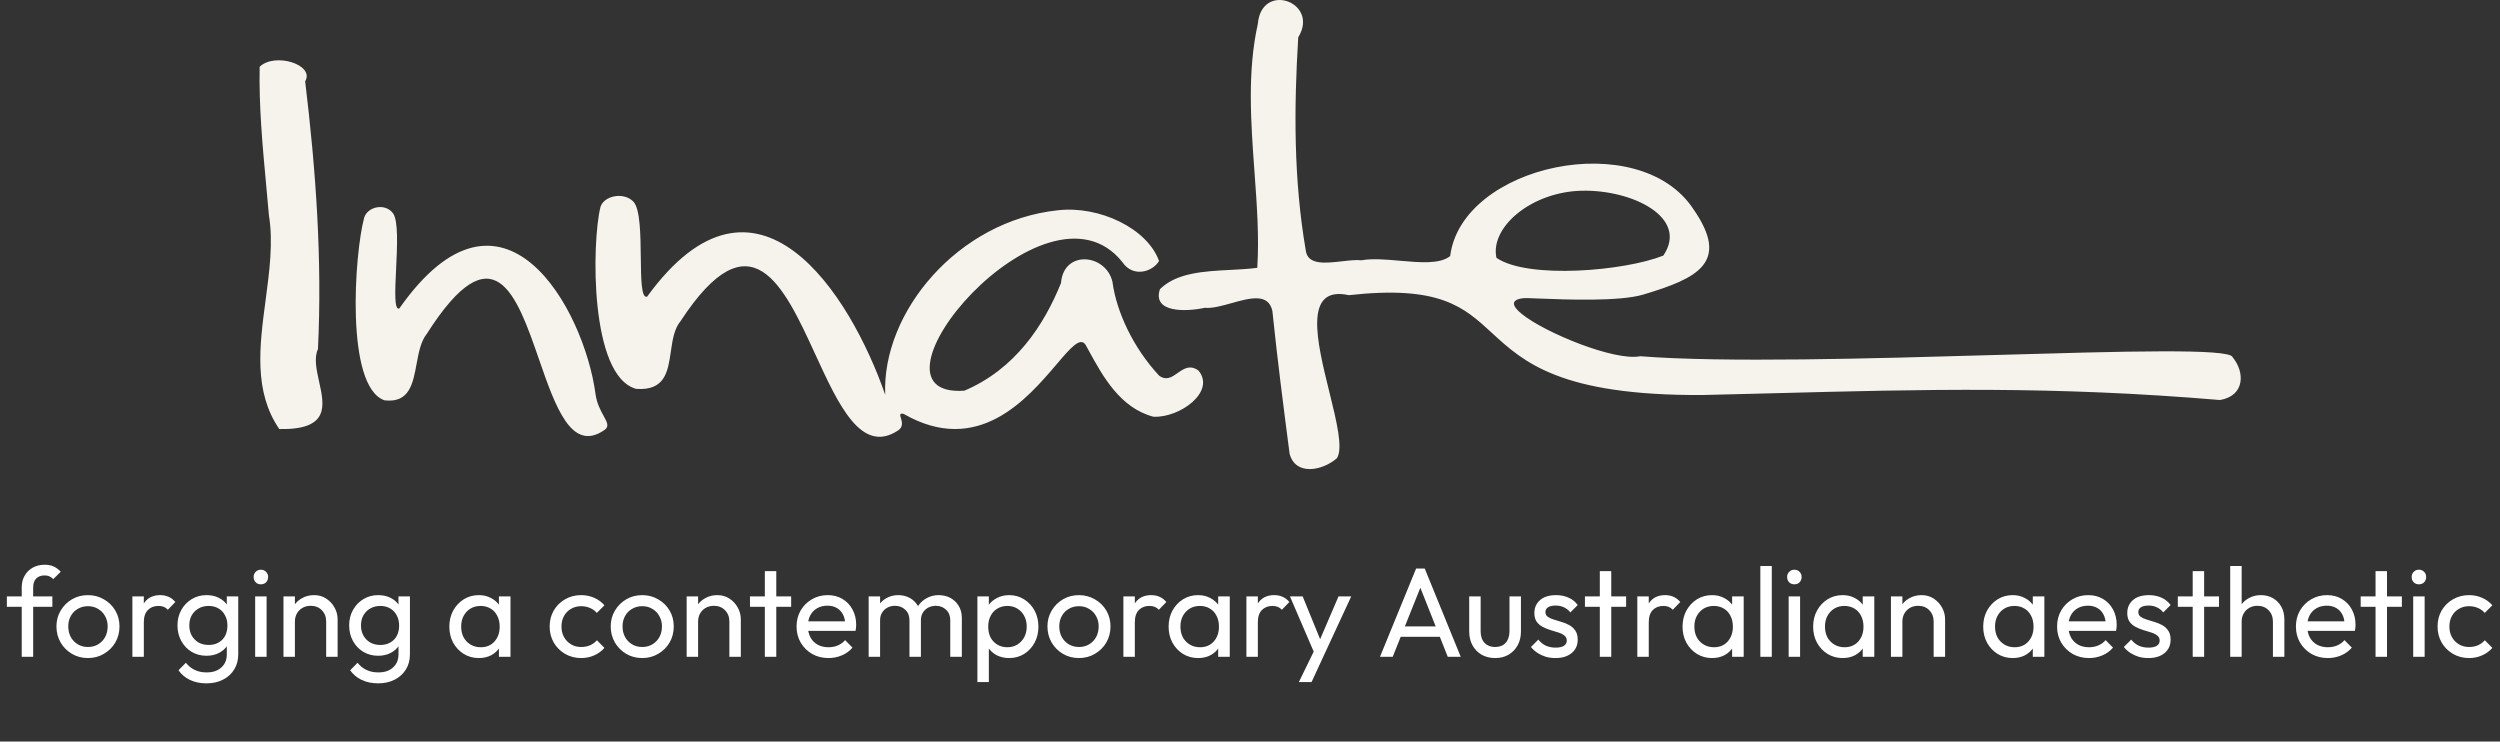 <svg xmlns="http://www.w3.org/2000/svg" fill="none" viewBox="0 0 236 70" height="70" width="236">
<rect x="0" y="0" width="236" height="70" fill="#333333" stroke="none"/>
<path fill="#F5F3EC" d="M188.523 33.507C200.463 33.163 210.497 32.875 210.754 33.712L210.752 33.713C211.941 35.142 211.917 37.363 209.57 37.761C193.832 36.437 181.886 36.746 167.112 37.13C165.044 37.183 162.921 37.238 160.724 37.29C147.287 37.361 143.81 34.162 140.836 31.426C138.18 28.982 135.925 26.908 127.331 27.864C122.996 26.91 124.319 32.262 125.487 36.987C126.173 39.762 126.805 42.321 126.205 43.256C124.797 44.472 122.288 44.914 121.739 42.835C121.158 38.397 120.579 33.857 120.11 29.338C119.728 27.643 117.973 28.135 116.246 28.619C115.333 28.874 114.428 29.128 113.737 29.055C111.901 29.457 108.752 29.511 109.5 27.296C111.076 25.741 113.661 25.608 116.136 25.48C117.017 25.434 117.884 25.39 118.687 25.281C118.873 22.375 118.649 19.313 118.422 16.201C118.082 11.54 117.734 6.767 118.742 2.238C119.098 -1.784 124.598 0.217 122.553 3.52C122.147 10.192 122.11 16.919 123.266 23.65C123.448 25.036 125.117 24.845 126.68 24.667C127.357 24.59 128.014 24.515 128.522 24.571C129.55 24.384 130.856 24.5 132.155 24.615C134.048 24.783 135.924 24.949 136.895 24.174C137.988 15.544 154.75 11.957 159.858 19.745C163.344 24.759 160.3 26.265 155.116 27.81C152.863 28.482 147.799 28.281 145.282 28.182C144.522 28.152 143.995 28.131 143.846 28.146C142.558 28.275 142.716 28.878 143.661 29.642C145.882 31.434 152.447 34.112 154.843 33.629C162.722 34.248 176.577 33.85 188.523 33.507ZM149.341 18.003C144.55 18.102 140.633 21.465 141.266 24.342H141.268C144.257 26.384 153.405 25.577 157.02 24.126C159.444 20.548 154.131 17.904 149.341 18.003ZM30.016 32.947C30.424 24.505 29.821 16.085 28.808 7.68C29.739 6.102 25.944 4.92 24.511 6.303C24.434 10.017 24.786 13.809 25.136 17.571C25.22 18.482 25.305 19.391 25.383 20.297C25.802 22.848 25.437 25.596 25.072 28.344C24.499 32.647 23.927 36.952 26.366 40.504C31.134 40.592 30.628 38.305 30.124 36.029C29.875 34.903 29.626 33.779 30.018 32.947H30.016ZM111.174 35.211C111.742 34.812 112.327 34.4 113.132 34.976L113.135 34.979C114.789 36.96 111.394 39.457 108.887 39.34C105.744 38.519 104.095 35.504 102.789 33.114C102.682 32.917 102.577 32.725 102.473 32.539C101.96 31.787 101.065 32.837 99.737 34.396C96.969 37.645 92.319 43.104 85.308 39.073C84.9 38.975 84.956 39.167 85.044 39.463C85.147 39.812 85.293 40.305 84.772 40.64C81.314 42.917 79.167 38.244 76.963 33.447C73.97 26.933 70.873 20.192 64.248 30.31C63.638 31.036 63.482 32.116 63.328 33.183C63.055 35.065 62.788 36.909 60.054 36.709C55.65 35.512 55.863 22.871 56.68 19.553C56.986 18.475 58.899 18.074 59.808 19.052C60.439 19.754 60.466 22.165 60.491 24.311C60.515 26.374 60.536 28.191 61.088 28.004C71.457 13.73 80.293 27.845 83.565 37.268C83.222 29.537 90.379 20.841 99.874 19.849C103.781 19.407 108.299 21.551 109.414 24.636C108.809 25.669 106.959 26.236 105.953 24.746C98.711 15.618 80.321 37.649 91.04 36.879C95.826 34.846 98.54 30.723 100.16 26.716C100.404 23.561 104.397 23.951 105.016 26.603C105.388 29.427 106.982 32.844 109.423 35.462C110.109 35.961 110.634 35.592 111.174 35.211ZM56.977 39.25C57.316 39.868 57.536 40.268 57.061 40.592V40.59C53.946 42.762 52.427 38.38 50.879 33.912C48.771 27.83 46.609 21.589 40.287 31.518C39.718 32.226 39.52 33.301 39.324 34.363C38.979 36.235 38.641 38.069 36.291 37.79C32.556 36.467 33.477 23.844 34.377 20.553C34.704 19.485 36.38 19.141 37.108 20.144C37.611 20.863 37.495 23.272 37.391 25.416C37.292 27.479 37.204 29.296 37.691 29.125C47.484 15.165 55.147 29.199 56.216 37.189C56.335 38.079 56.697 38.739 56.977 39.25Z" clip-rule="evenodd" fill-rule="evenodd"></path>
<path fill="white" d="M2.051 62V55.448C2.051 55.024 2.143 54.656 2.327 54.344C2.511 54.024 2.763 53.772 3.083 53.588C3.411 53.404 3.791 53.312 4.223 53.312C4.551 53.312 4.835 53.368 5.075 53.48C5.315 53.592 5.535 53.756 5.735 53.972L5.027 54.668C4.923 54.556 4.807 54.472 4.679 54.416C4.551 54.352 4.395 54.32 4.211 54.32C3.867 54.32 3.599 54.42 3.407 54.62C3.223 54.82 3.131 55.096 3.131 55.448V62H2.051ZM0.647 57.284V56.3H4.943V57.284H0.647ZM8.304 62.12C7.744 62.12 7.24 61.988 6.792 61.724C6.344 61.46 5.988 61.104 5.724 60.656C5.46 60.2 5.328 59.692 5.328 59.132C5.328 58.58 5.46 58.084 5.724 57.644C5.988 57.196 6.344 56.84 6.792 56.576C7.24 56.312 7.744 56.18 8.304 56.18C8.856 56.18 9.356 56.312 9.804 56.576C10.26 56.832 10.62 57.184 10.884 57.632C11.148 58.08 11.28 58.58 11.28 59.132C11.28 59.692 11.148 60.2 10.884 60.656C10.62 61.104 10.26 61.46 9.804 61.724C9.356 61.988 8.856 62.12 8.304 62.12ZM8.304 61.076C8.664 61.076 8.984 60.992 9.264 60.824C9.544 60.656 9.764 60.428 9.924 60.14C10.084 59.844 10.164 59.508 10.164 59.132C10.164 58.764 10.08 58.436 9.912 58.148C9.752 57.86 9.532 57.636 9.252 57.476C8.98 57.308 8.664 57.224 8.304 57.224C7.944 57.224 7.624 57.308 7.344 57.476C7.064 57.636 6.844 57.86 6.684 58.148C6.524 58.436 6.444 58.764 6.444 59.132C6.444 59.508 6.524 59.844 6.684 60.14C6.844 60.428 7.064 60.656 7.344 60.824C7.624 60.992 7.944 61.076 8.304 61.076ZM12.497 62V56.3H13.577V62H12.497ZM13.577 58.748L13.169 58.568C13.169 57.84 13.337 57.26 13.673 56.828C14.009 56.396 14.493 56.18 15.125 56.18C15.413 56.18 15.673 56.232 15.905 56.336C16.137 56.432 16.353 56.596 16.553 56.828L15.845 57.56C15.725 57.432 15.593 57.34 15.449 57.284C15.305 57.228 15.137 57.2 14.945 57.2C14.545 57.2 14.217 57.328 13.961 57.584C13.705 57.84 13.577 58.228 13.577 58.748ZM19.49 64.508C18.906 64.508 18.386 64.4 17.93 64.184C17.482 63.968 17.122 63.664 16.85 63.272L17.546 62.564C17.778 62.86 18.054 63.084 18.374 63.236C18.694 63.396 19.074 63.476 19.514 63.476C20.098 63.476 20.558 63.32 20.894 63.008C21.238 62.704 21.41 62.292 21.41 61.772V60.356L21.602 59.072L21.41 57.8V56.3H22.49V61.772C22.49 62.316 22.362 62.792 22.106 63.2C21.858 63.608 21.506 63.928 21.05 64.16C20.602 64.392 20.082 64.508 19.49 64.508ZM19.49 61.904C18.97 61.904 18.502 61.78 18.086 61.532C17.678 61.284 17.354 60.944 17.114 60.512C16.874 60.072 16.754 59.58 16.754 59.036C16.754 58.492 16.874 58.008 17.114 57.584C17.354 57.152 17.678 56.812 18.086 56.564C18.502 56.308 18.97 56.18 19.49 56.18C19.938 56.18 20.334 56.268 20.678 56.444C21.022 56.62 21.294 56.868 21.494 57.188C21.702 57.5 21.814 57.868 21.83 58.292V59.804C21.806 60.22 21.69 60.588 21.482 60.908C21.282 61.22 21.01 61.464 20.666 61.64C20.322 61.816 19.93 61.904 19.49 61.904ZM19.706 60.884C20.058 60.884 20.366 60.808 20.63 60.656C20.902 60.504 21.11 60.292 21.254 60.02C21.398 59.74 21.47 59.416 21.47 59.048C21.47 58.68 21.394 58.36 21.242 58.088C21.098 57.808 20.894 57.592 20.63 57.44C20.366 57.28 20.054 57.2 19.694 57.2C19.334 57.2 19.018 57.28 18.746 57.44C18.474 57.592 18.258 57.808 18.098 58.088C17.946 58.36 17.87 58.676 17.87 59.036C17.87 59.396 17.946 59.716 18.098 59.996C18.258 60.276 18.474 60.496 18.746 60.656C19.026 60.808 19.346 60.884 19.706 60.884ZM24.087 62V56.3H25.167V62H24.087ZM24.627 55.16C24.427 55.16 24.263 55.096 24.135 54.968C24.007 54.832 23.943 54.664 23.943 54.464C23.943 54.272 24.007 54.112 24.135 53.984C24.263 53.848 24.427 53.78 24.627 53.78C24.827 53.78 24.991 53.848 25.119 53.984C25.247 54.112 25.311 54.272 25.311 54.464C25.311 54.664 25.247 54.832 25.119 54.968C24.991 55.096 24.827 55.16 24.627 55.16ZM30.791 62V58.676C30.791 58.244 30.655 57.888 30.383 57.608C30.111 57.328 29.759 57.188 29.327 57.188C29.039 57.188 28.783 57.252 28.559 57.38C28.335 57.508 28.159 57.684 28.031 57.908C27.903 58.132 27.839 58.388 27.839 58.676L27.395 58.424C27.395 57.992 27.491 57.608 27.683 57.272C27.875 56.936 28.143 56.672 28.487 56.48C28.831 56.28 29.219 56.18 29.651 56.18C30.083 56.18 30.463 56.288 30.791 56.504C31.127 56.72 31.391 57.004 31.583 57.356C31.775 57.7 31.871 58.068 31.871 58.46V62H30.791ZM26.759 62V56.3H27.839V62H26.759ZM35.697 64.508C35.113 64.508 34.593 64.4 34.137 64.184C33.689 63.968 33.329 63.664 33.057 63.272L33.753 62.564C33.985 62.86 34.261 63.084 34.581 63.236C34.901 63.396 35.281 63.476 35.721 63.476C36.305 63.476 36.765 63.32 37.101 63.008C37.445 62.704 37.617 62.292 37.617 61.772V60.356L37.809 59.072L37.617 57.8V56.3H38.697V61.772C38.697 62.316 38.569 62.792 38.313 63.2C38.065 63.608 37.713 63.928 37.257 64.16C36.809 64.392 36.289 64.508 35.697 64.508ZM35.697 61.904C35.177 61.904 34.709 61.78 34.293 61.532C33.885 61.284 33.561 60.944 33.321 60.512C33.081 60.072 32.961 59.58 32.961 59.036C32.961 58.492 33.081 58.008 33.321 57.584C33.561 57.152 33.885 56.812 34.293 56.564C34.709 56.308 35.177 56.18 35.697 56.18C36.145 56.18 36.541 56.268 36.885 56.444C37.229 56.62 37.501 56.868 37.701 57.188C37.909 57.5 38.021 57.868 38.037 58.292V59.804C38.013 60.22 37.897 60.588 37.689 60.908C37.489 61.22 37.217 61.464 36.873 61.64C36.529 61.816 36.137 61.904 35.697 61.904ZM35.913 60.884C36.265 60.884 36.573 60.808 36.837 60.656C37.109 60.504 37.317 60.292 37.461 60.02C37.605 59.74 37.677 59.416 37.677 59.048C37.677 58.68 37.601 58.36 37.449 58.088C37.305 57.808 37.101 57.592 36.837 57.44C36.573 57.28 36.261 57.2 35.901 57.2C35.541 57.2 35.225 57.28 34.953 57.44C34.681 57.592 34.465 57.808 34.305 58.088C34.153 58.36 34.077 58.676 34.077 59.036C34.077 59.396 34.153 59.716 34.305 59.996C34.465 60.276 34.681 60.496 34.953 60.656C35.233 60.808 35.553 60.884 35.913 60.884ZM45.202 62.12C44.682 62.12 44.21 61.992 43.786 61.736C43.362 61.472 43.026 61.116 42.778 60.668C42.538 60.22 42.418 59.716 42.418 59.156C42.418 58.596 42.538 58.092 42.778 57.644C43.026 57.196 43.358 56.84 43.774 56.576C44.198 56.312 44.674 56.18 45.202 56.18C45.634 56.18 46.018 56.272 46.354 56.456C46.698 56.632 46.974 56.88 47.182 57.2C47.39 57.512 47.506 57.876 47.53 58.292V60.008C47.506 60.416 47.39 60.78 47.182 61.1C46.982 61.42 46.71 61.672 46.366 61.856C46.03 62.032 45.642 62.12 45.202 62.12ZM45.382 61.1C45.918 61.1 46.35 60.92 46.678 60.56C47.006 60.192 47.17 59.724 47.17 59.156C47.17 58.764 47.094 58.424 46.942 58.136C46.798 57.84 46.59 57.612 46.318 57.452C46.046 57.284 45.73 57.2 45.37 57.2C45.01 57.2 44.69 57.284 44.41 57.452C44.138 57.62 43.922 57.852 43.762 58.148C43.61 58.436 43.534 58.768 43.534 59.144C43.534 59.528 43.61 59.868 43.762 60.164C43.922 60.452 44.142 60.68 44.422 60.848C44.702 61.016 45.022 61.1 45.382 61.1ZM47.098 62V60.464L47.302 59.072L47.098 57.692V56.3H48.19V62H47.098ZM54.863 62.12C54.303 62.12 53.795 61.988 53.339 61.724C52.891 61.46 52.535 61.104 52.271 60.656C52.015 60.2 51.887 59.696 51.887 59.144C51.887 58.584 52.015 58.08 52.271 57.632C52.535 57.184 52.891 56.832 53.339 56.576C53.795 56.312 54.303 56.18 54.863 56.18C55.303 56.18 55.711 56.264 56.087 56.432C56.463 56.592 56.787 56.828 57.059 57.14L56.339 57.86C56.163 57.652 55.947 57.496 55.691 57.392C55.443 57.28 55.167 57.224 54.863 57.224C54.503 57.224 54.183 57.308 53.903 57.476C53.623 57.636 53.403 57.86 53.243 58.148C53.083 58.436 53.003 58.768 53.003 59.144C53.003 59.52 53.083 59.852 53.243 60.14C53.403 60.428 53.623 60.656 53.903 60.824C54.183 60.992 54.503 61.076 54.863 61.076C55.167 61.076 55.443 61.024 55.691 60.92C55.947 60.808 56.167 60.648 56.351 60.44L57.059 61.16C56.795 61.464 56.471 61.7 56.087 61.868C55.711 62.036 55.303 62.12 54.863 62.12ZM60.628 62.12C60.068 62.12 59.564 61.988 59.116 61.724C58.668 61.46 58.312 61.104 58.048 60.656C57.784 60.2 57.652 59.692 57.652 59.132C57.652 58.58 57.784 58.084 58.048 57.644C58.312 57.196 58.668 56.84 59.116 56.576C59.564 56.312 60.068 56.18 60.628 56.18C61.18 56.18 61.68 56.312 62.128 56.576C62.584 56.832 62.944 57.184 63.208 57.632C63.472 58.08 63.604 58.58 63.604 59.132C63.604 59.692 63.472 60.2 63.208 60.656C62.944 61.104 62.584 61.46 62.128 61.724C61.68 61.988 61.18 62.12 60.628 62.12ZM60.628 61.076C60.988 61.076 61.308 60.992 61.588 60.824C61.868 60.656 62.088 60.428 62.248 60.14C62.408 59.844 62.488 59.508 62.488 59.132C62.488 58.764 62.404 58.436 62.236 58.148C62.076 57.86 61.856 57.636 61.576 57.476C61.304 57.308 60.988 57.224 60.628 57.224C60.268 57.224 59.948 57.308 59.668 57.476C59.388 57.636 59.168 57.86 59.008 58.148C58.848 58.436 58.768 58.764 58.768 59.132C58.768 59.508 58.848 59.844 59.008 60.14C59.168 60.428 59.388 60.656 59.668 60.824C59.948 60.992 60.268 61.076 60.628 61.076ZM68.853 62V58.676C68.853 58.244 68.717 57.888 68.445 57.608C68.173 57.328 67.821 57.188 67.389 57.188C67.101 57.188 66.845 57.252 66.621 57.38C66.397 57.508 66.221 57.684 66.093 57.908C65.965 58.132 65.901 58.388 65.901 58.676L65.457 58.424C65.457 57.992 65.553 57.608 65.745 57.272C65.937 56.936 66.205 56.672 66.549 56.48C66.893 56.28 67.281 56.18 67.713 56.18C68.145 56.18 68.525 56.288 68.853 56.504C69.189 56.72 69.453 57.004 69.645 57.356C69.837 57.7 69.933 58.068 69.933 58.46V62H68.853ZM64.821 62V56.3H65.901V62H64.821ZM72.201 62V53.912H73.281V62H72.201ZM70.797 57.284V56.3H74.685V57.284H70.797ZM78.207 62.12C77.639 62.12 77.127 61.992 76.671 61.736C76.215 61.472 75.855 61.116 75.591 60.668C75.327 60.22 75.195 59.712 75.195 59.144C75.195 58.584 75.323 58.08 75.579 57.632C75.843 57.184 76.195 56.832 76.635 56.576C77.083 56.312 77.583 56.18 78.135 56.18C78.663 56.18 79.127 56.3 79.527 56.54C79.935 56.78 80.251 57.112 80.475 57.536C80.707 57.96 80.823 58.44 80.823 58.976C80.823 59.056 80.819 59.144 80.811 59.24C80.803 59.328 80.787 59.432 80.763 59.552H75.951V58.652H80.187L79.791 59C79.791 58.616 79.723 58.292 79.587 58.028C79.451 57.756 79.259 57.548 79.011 57.404C78.763 57.252 78.463 57.176 78.111 57.176C77.743 57.176 77.419 57.256 77.139 57.416C76.859 57.576 76.643 57.8 76.491 58.088C76.339 58.376 76.263 58.716 76.263 59.108C76.263 59.508 76.343 59.86 76.503 60.164C76.663 60.46 76.891 60.692 77.187 60.86C77.483 61.02 77.823 61.1 78.207 61.1C78.527 61.1 78.819 61.044 79.083 60.932C79.355 60.82 79.587 60.652 79.779 60.428L80.475 61.136C80.203 61.456 79.867 61.7 79.467 61.868C79.075 62.036 78.655 62.12 78.207 62.12ZM82.001 62V56.3H83.081V62H82.001ZM85.853 62V58.556C85.853 58.132 85.721 57.8 85.457 57.56C85.201 57.312 84.877 57.188 84.485 57.188C84.221 57.188 83.985 57.244 83.777 57.356C83.569 57.468 83.401 57.624 83.273 57.824C83.145 58.024 83.081 58.264 83.081 58.544L82.637 58.328C82.637 57.896 82.729 57.52 82.913 57.2C83.105 56.88 83.365 56.632 83.693 56.456C84.021 56.272 84.389 56.18 84.797 56.18C85.197 56.18 85.557 56.268 85.877 56.444C86.205 56.62 86.461 56.868 86.645 57.188C86.837 57.508 86.933 57.888 86.933 58.328V62H85.853ZM89.705 62V58.556C89.705 58.132 89.573 57.8 89.309 57.56C89.053 57.312 88.733 57.188 88.349 57.188C88.085 57.188 87.845 57.244 87.629 57.356C87.421 57.468 87.253 57.624 87.125 57.824C86.997 58.024 86.933 58.264 86.933 58.544L86.321 58.328C86.345 57.888 86.461 57.512 86.669 57.2C86.885 56.88 87.161 56.632 87.497 56.456C87.833 56.272 88.201 56.18 88.601 56.18C89.017 56.18 89.389 56.268 89.717 56.444C90.045 56.62 90.305 56.868 90.497 57.188C90.697 57.508 90.797 57.892 90.797 58.34V62H89.705ZM95.267 62.12C94.835 62.12 94.443 62.032 94.091 61.856C93.747 61.672 93.471 61.42 93.263 61.1C93.055 60.78 92.939 60.416 92.915 60.008V58.292C92.939 57.876 93.055 57.512 93.263 57.2C93.479 56.88 93.759 56.632 94.103 56.456C94.455 56.272 94.843 56.18 95.267 56.18C95.787 56.18 96.255 56.312 96.671 56.576C97.095 56.84 97.427 57.196 97.667 57.644C97.907 58.092 98.027 58.596 98.027 59.156C98.027 59.716 97.907 60.22 97.667 60.668C97.427 61.116 97.095 61.472 96.671 61.736C96.255 61.992 95.787 62.12 95.267 62.12ZM95.087 61.1C95.447 61.1 95.763 61.016 96.035 60.848C96.307 60.68 96.523 60.452 96.683 60.164C96.843 59.868 96.923 59.528 96.923 59.144C96.923 58.768 96.843 58.432 96.683 58.136C96.523 57.84 96.307 57.612 96.035 57.452C95.763 57.284 95.451 57.2 95.099 57.2C94.739 57.2 94.423 57.284 94.151 57.452C93.879 57.612 93.667 57.84 93.515 58.136C93.363 58.432 93.287 58.772 93.287 59.156C93.287 59.532 93.359 59.868 93.503 60.164C93.655 60.452 93.867 60.68 94.139 60.848C94.419 61.016 94.735 61.1 95.087 61.1ZM92.267 64.388V56.3H93.347V57.8L93.143 59.18L93.347 60.572V64.388H92.267ZM101.855 62.12C101.295 62.12 100.791 61.988 100.343 61.724C99.895 61.46 99.539 61.104 99.275 60.656C99.011 60.2 98.879 59.692 98.879 59.132C98.879 58.58 99.011 58.084 99.275 57.644C99.539 57.196 99.895 56.84 100.343 56.576C100.791 56.312 101.295 56.18 101.855 56.18C102.407 56.18 102.907 56.312 103.355 56.576C103.811 56.832 104.171 57.184 104.435 57.632C104.699 58.08 104.831 58.58 104.831 59.132C104.831 59.692 104.699 60.2 104.435 60.656C104.171 61.104 103.811 61.46 103.355 61.724C102.907 61.988 102.407 62.12 101.855 62.12ZM101.855 61.076C102.215 61.076 102.535 60.992 102.815 60.824C103.095 60.656 103.315 60.428 103.475 60.14C103.635 59.844 103.715 59.508 103.715 59.132C103.715 58.764 103.631 58.436 103.463 58.148C103.303 57.86 103.083 57.636 102.803 57.476C102.531 57.308 102.215 57.224 101.855 57.224C101.495 57.224 101.175 57.308 100.895 57.476C100.615 57.636 100.395 57.86 100.235 58.148C100.075 58.436 99.995 58.764 99.995 59.132C99.995 59.508 100.075 59.844 100.235 60.14C100.395 60.428 100.615 60.656 100.895 60.824C101.175 60.992 101.495 61.076 101.855 61.076ZM106.048 62V56.3H107.128V62H106.048ZM107.128 58.748L106.72 58.568C106.72 57.84 106.888 57.26 107.224 56.828C107.56 56.396 108.044 56.18 108.676 56.18C108.964 56.18 109.224 56.232 109.456 56.336C109.688 56.432 109.904 56.596 110.104 56.828L109.396 57.56C109.276 57.432 109.144 57.34 109 57.284C108.856 57.228 108.688 57.2 108.496 57.2C108.096 57.2 107.768 57.328 107.512 57.584C107.256 57.84 107.128 58.228 107.128 58.748ZM113.101 62.12C112.581 62.12 112.109 61.992 111.685 61.736C111.261 61.472 110.925 61.116 110.677 60.668C110.437 60.22 110.317 59.716 110.317 59.156C110.317 58.596 110.437 58.092 110.677 57.644C110.925 57.196 111.257 56.84 111.673 56.576C112.097 56.312 112.573 56.18 113.101 56.18C113.533 56.18 113.917 56.272 114.253 56.456C114.597 56.632 114.873 56.88 115.081 57.2C115.289 57.512 115.405 57.876 115.429 58.292V60.008C115.405 60.416 115.289 60.78 115.081 61.1C114.881 61.42 114.609 61.672 114.265 61.856C113.929 62.032 113.541 62.12 113.101 62.12ZM113.281 61.1C113.817 61.1 114.249 60.92 114.577 60.56C114.905 60.192 115.069 59.724 115.069 59.156C115.069 58.764 114.993 58.424 114.841 58.136C114.697 57.84 114.489 57.612 114.217 57.452C113.945 57.284 113.629 57.2 113.269 57.2C112.909 57.2 112.589 57.284 112.309 57.452C112.037 57.62 111.821 57.852 111.661 58.148C111.509 58.436 111.433 58.768 111.433 59.144C111.433 59.528 111.509 59.868 111.661 60.164C111.821 60.452 112.041 60.68 112.321 60.848C112.601 61.016 112.921 61.1 113.281 61.1ZM114.997 62V60.464L115.201 59.072L114.997 57.692V56.3H116.089V62H114.997ZM117.661 62V56.3H118.741V62H117.661ZM118.741 58.748L118.333 58.568C118.333 57.84 118.501 57.26 118.837 56.828C119.173 56.396 119.657 56.18 120.289 56.18C120.577 56.18 120.837 56.232 121.069 56.336C121.301 56.432 121.517 56.596 121.717 56.828L121.009 57.56C120.889 57.432 120.757 57.34 120.613 57.284C120.469 57.228 120.301 57.2 120.109 57.2C119.709 57.2 119.381 57.328 119.125 57.584C118.869 57.84 118.741 58.228 118.741 58.748ZM124.244 62.048L121.772 56.3H122.972L124.808 60.8H124.424L126.356 56.3H127.556L124.892 62.048H124.244ZM122.612 64.388L124.292 60.944L124.892 62.048L123.812 64.388H122.612ZM130.272 62L133.68 53.672H134.496L137.892 62H136.668L133.872 54.956H134.292L131.472 62H130.272ZM131.892 60.116V59.132H136.272V60.116H131.892ZM141.141 62.12C140.669 62.12 140.245 62.016 139.869 61.808C139.501 61.592 139.213 61.296 139.005 60.92C138.797 60.544 138.693 60.108 138.693 59.612V56.3H139.773V59.564C139.773 59.876 139.825 60.148 139.929 60.38C140.041 60.604 140.201 60.776 140.409 60.896C140.617 61.016 140.861 61.076 141.141 61.076C141.565 61.076 141.897 60.944 142.137 60.68C142.377 60.408 142.497 60.036 142.497 59.564V56.3H143.577V59.612C143.577 60.108 143.473 60.544 143.265 60.92C143.057 61.296 142.769 61.592 142.401 61.808C142.041 62.016 141.621 62.12 141.141 62.12ZM146.836 62.12C146.516 62.12 146.212 62.08 145.924 62C145.644 61.912 145.384 61.792 145.144 61.64C144.904 61.48 144.696 61.292 144.52 61.076L145.216 60.38C145.424 60.636 145.664 60.828 145.936 60.956C146.208 61.076 146.512 61.136 146.848 61.136C147.184 61.136 147.444 61.08 147.628 60.968C147.812 60.848 147.904 60.684 147.904 60.476C147.904 60.268 147.828 60.108 147.676 59.996C147.532 59.876 147.344 59.78 147.112 59.708C146.88 59.628 146.632 59.552 146.368 59.48C146.112 59.4 145.868 59.3 145.636 59.18C145.404 59.06 145.212 58.896 145.06 58.688C144.916 58.48 144.844 58.204 144.844 57.86C144.844 57.516 144.928 57.22 145.096 56.972C145.264 56.716 145.496 56.52 145.792 56.384C146.096 56.248 146.46 56.18 146.884 56.18C147.332 56.18 147.728 56.26 148.072 56.42C148.424 56.572 148.712 56.804 148.936 57.116L148.24 57.812C148.08 57.604 147.88 57.444 147.64 57.332C147.408 57.22 147.144 57.164 146.848 57.164C146.536 57.164 146.296 57.22 146.128 57.332C145.968 57.436 145.888 57.584 145.888 57.776C145.888 57.968 145.96 58.116 146.104 58.22C146.248 58.324 146.436 58.412 146.668 58.484C146.908 58.556 147.156 58.632 147.412 58.712C147.668 58.784 147.912 58.884 148.144 59.012C148.376 59.14 148.564 59.312 148.708 59.528C148.86 59.744 148.936 60.028 148.936 60.38C148.936 60.916 148.744 61.34 148.36 61.652C147.984 61.964 147.476 62.12 146.836 62.12ZM151.022 62V53.912H152.102V62H151.022ZM149.618 57.284V56.3H153.506V57.284H149.618ZM154.563 62V56.3H155.643V62H154.563ZM155.643 58.748L155.235 58.568C155.235 57.84 155.403 57.26 155.739 56.828C156.075 56.396 156.559 56.18 157.191 56.18C157.479 56.18 157.739 56.232 157.971 56.336C158.203 56.432 158.419 56.596 158.619 56.828L157.911 57.56C157.791 57.432 157.659 57.34 157.515 57.284C157.371 57.228 157.203 57.2 157.011 57.2C156.611 57.2 156.283 57.328 156.027 57.584C155.771 57.84 155.643 58.228 155.643 58.748ZM161.616 62.12C161.096 62.12 160.624 61.992 160.2 61.736C159.776 61.472 159.44 61.116 159.192 60.668C158.952 60.22 158.832 59.716 158.832 59.156C158.832 58.596 158.952 58.092 159.192 57.644C159.44 57.196 159.772 56.84 160.188 56.576C160.612 56.312 161.088 56.18 161.616 56.18C162.048 56.18 162.432 56.272 162.768 56.456C163.112 56.632 163.388 56.88 163.596 57.2C163.804 57.512 163.92 57.876 163.944 58.292V60.008C163.92 60.416 163.804 60.78 163.596 61.1C163.396 61.42 163.124 61.672 162.78 61.856C162.444 62.032 162.056 62.12 161.616 62.12ZM161.796 61.1C162.332 61.1 162.764 60.92 163.092 60.56C163.42 60.192 163.584 59.724 163.584 59.156C163.584 58.764 163.508 58.424 163.356 58.136C163.212 57.84 163.004 57.612 162.732 57.452C162.46 57.284 162.144 57.2 161.784 57.2C161.424 57.2 161.104 57.284 160.824 57.452C160.552 57.62 160.336 57.852 160.176 58.148C160.024 58.436 159.948 58.768 159.948 59.144C159.948 59.528 160.024 59.868 160.176 60.164C160.336 60.452 160.556 60.68 160.836 60.848C161.116 61.016 161.436 61.1 161.796 61.1ZM163.512 62V60.464L163.716 59.072L163.512 57.692V56.3H164.604V62H163.512ZM166.177 62V53.432H167.257V62H166.177ZM168.849 62V56.3H169.929V62H168.849ZM169.389 55.16C169.189 55.16 169.025 55.096 168.897 54.968C168.769 54.832 168.705 54.664 168.705 54.464C168.705 54.272 168.769 54.112 168.897 53.984C169.025 53.848 169.189 53.78 169.389 53.78C169.589 53.78 169.753 53.848 169.881 53.984C170.009 54.112 170.073 54.272 170.073 54.464C170.073 54.664 170.009 54.832 169.881 54.968C169.753 55.096 169.589 55.16 169.389 55.16ZM173.945 62.12C173.425 62.12 172.953 61.992 172.529 61.736C172.105 61.472 171.769 61.116 171.521 60.668C171.281 60.22 171.161 59.716 171.161 59.156C171.161 58.596 171.281 58.092 171.521 57.644C171.769 57.196 172.101 56.84 172.517 56.576C172.941 56.312 173.417 56.18 173.945 56.18C174.377 56.18 174.761 56.272 175.097 56.456C175.441 56.632 175.717 56.88 175.925 57.2C176.133 57.512 176.249 57.876 176.273 58.292V60.008C176.249 60.416 176.133 60.78 175.925 61.1C175.725 61.42 175.453 61.672 175.109 61.856C174.773 62.032 174.385 62.12 173.945 62.12ZM174.125 61.1C174.661 61.1 175.093 60.92 175.421 60.56C175.749 60.192 175.913 59.724 175.913 59.156C175.913 58.764 175.837 58.424 175.685 58.136C175.541 57.84 175.333 57.612 175.061 57.452C174.789 57.284 174.473 57.2 174.113 57.2C173.753 57.2 173.433 57.284 173.153 57.452C172.881 57.62 172.665 57.852 172.505 58.148C172.353 58.436 172.277 58.768 172.277 59.144C172.277 59.528 172.353 59.868 172.505 60.164C172.665 60.452 172.885 60.68 173.165 60.848C173.445 61.016 173.765 61.1 174.125 61.1ZM175.841 62V60.464L176.045 59.072L175.841 57.692V56.3H176.933V62H175.841ZM182.537 62V58.676C182.537 58.244 182.401 57.888 182.129 57.608C181.857 57.328 181.505 57.188 181.073 57.188C180.785 57.188 180.529 57.252 180.305 57.38C180.081 57.508 179.905 57.684 179.777 57.908C179.649 58.132 179.585 58.388 179.585 58.676L179.141 58.424C179.141 57.992 179.237 57.608 179.429 57.272C179.621 56.936 179.889 56.672 180.233 56.48C180.577 56.28 180.965 56.18 181.397 56.18C181.829 56.18 182.209 56.288 182.537 56.504C182.873 56.72 183.137 57.004 183.329 57.356C183.521 57.7 183.617 58.068 183.617 58.46V62H182.537ZM178.505 62V56.3H179.585V62H178.505ZM189.999 62.12C189.479 62.12 189.007 61.992 188.583 61.736C188.159 61.472 187.823 61.116 187.575 60.668C187.335 60.22 187.215 59.716 187.215 59.156C187.215 58.596 187.335 58.092 187.575 57.644C187.823 57.196 188.155 56.84 188.571 56.576C188.995 56.312 189.471 56.18 189.999 56.18C190.431 56.18 190.815 56.272 191.151 56.456C191.495 56.632 191.771 56.88 191.979 57.2C192.187 57.512 192.303 57.876 192.327 58.292V60.008C192.303 60.416 192.187 60.78 191.979 61.1C191.779 61.42 191.507 61.672 191.163 61.856C190.827 62.032 190.439 62.12 189.999 62.12ZM190.179 61.1C190.715 61.1 191.147 60.92 191.475 60.56C191.803 60.192 191.967 59.724 191.967 59.156C191.967 58.764 191.891 58.424 191.739 58.136C191.595 57.84 191.387 57.612 191.115 57.452C190.843 57.284 190.527 57.2 190.167 57.2C189.807 57.2 189.487 57.284 189.207 57.452C188.935 57.62 188.719 57.852 188.559 58.148C188.407 58.436 188.331 58.768 188.331 59.144C188.331 59.528 188.407 59.868 188.559 60.164C188.719 60.452 188.939 60.68 189.219 60.848C189.499 61.016 189.819 61.1 190.179 61.1ZM191.895 62V60.464L192.099 59.072L191.895 57.692V56.3H192.987V62H191.895ZM197.2 62.12C196.632 62.12 196.12 61.992 195.664 61.736C195.208 61.472 194.848 61.116 194.584 60.668C194.32 60.22 194.188 59.712 194.188 59.144C194.188 58.584 194.316 58.08 194.572 57.632C194.836 57.184 195.188 56.832 195.628 56.576C196.076 56.312 196.576 56.18 197.128 56.18C197.656 56.18 198.12 56.3 198.52 56.54C198.928 56.78 199.244 57.112 199.468 57.536C199.7 57.96 199.816 58.44 199.816 58.976C199.816 59.056 199.812 59.144 199.804 59.24C199.796 59.328 199.78 59.432 199.756 59.552H194.944V58.652H199.18L198.784 59C198.784 58.616 198.716 58.292 198.58 58.028C198.444 57.756 198.252 57.548 198.004 57.404C197.756 57.252 197.456 57.176 197.104 57.176C196.736 57.176 196.412 57.256 196.132 57.416C195.852 57.576 195.636 57.8 195.484 58.088C195.332 58.376 195.256 58.716 195.256 59.108C195.256 59.508 195.336 59.86 195.496 60.164C195.656 60.46 195.884 60.692 196.18 60.86C196.476 61.02 196.816 61.1 197.2 61.1C197.52 61.1 197.812 61.044 198.076 60.932C198.348 60.82 198.58 60.652 198.772 60.428L199.468 61.136C199.196 61.456 198.86 61.7 198.46 61.868C198.068 62.036 197.648 62.12 197.2 62.12ZM202.805 62.12C202.485 62.12 202.181 62.08 201.893 62C201.613 61.912 201.353 61.792 201.113 61.64C200.873 61.48 200.665 61.292 200.489 61.076L201.185 60.38C201.393 60.636 201.633 60.828 201.905 60.956C202.177 61.076 202.481 61.136 202.817 61.136C203.153 61.136 203.413 61.08 203.597 60.968C203.781 60.848 203.873 60.684 203.873 60.476C203.873 60.268 203.797 60.108 203.645 59.996C203.501 59.876 203.313 59.78 203.081 59.708C202.849 59.628 202.601 59.552 202.337 59.48C202.081 59.4 201.837 59.3 201.605 59.18C201.373 59.06 201.181 58.896 201.029 58.688C200.885 58.48 200.813 58.204 200.813 57.86C200.813 57.516 200.897 57.22 201.065 56.972C201.233 56.716 201.465 56.52 201.761 56.384C202.065 56.248 202.429 56.18 202.853 56.18C203.301 56.18 203.697 56.26 204.041 56.42C204.393 56.572 204.681 56.804 204.905 57.116L204.209 57.812C204.049 57.604 203.849 57.444 203.609 57.332C203.377 57.22 203.113 57.164 202.817 57.164C202.505 57.164 202.265 57.22 202.097 57.332C201.937 57.436 201.857 57.584 201.857 57.776C201.857 57.968 201.929 58.116 202.073 58.22C202.217 58.324 202.405 58.412 202.637 58.484C202.877 58.556 203.125 58.632 203.381 58.712C203.637 58.784 203.881 58.884 204.113 59.012C204.345 59.14 204.533 59.312 204.677 59.528C204.829 59.744 204.905 60.028 204.905 60.38C204.905 60.916 204.713 61.34 204.329 61.652C203.953 61.964 203.445 62.12 202.805 62.12ZM206.99 62V53.912H208.07V62H206.99ZM205.586 57.284V56.3H209.474V57.284H205.586ZM214.564 62V58.676C214.564 58.244 214.428 57.888 214.156 57.608C213.884 57.328 213.532 57.188 213.1 57.188C212.812 57.188 212.556 57.252 212.332 57.38C212.108 57.508 211.932 57.684 211.804 57.908C211.676 58.132 211.612 58.388 211.612 58.676L211.168 58.424C211.168 57.992 211.264 57.608 211.456 57.272C211.648 56.936 211.916 56.672 212.26 56.48C212.604 56.28 212.992 56.18 213.424 56.18C213.856 56.18 214.236 56.276 214.564 56.468C214.9 56.66 215.164 56.928 215.356 57.272C215.548 57.616 215.644 58.012 215.644 58.46V62H214.564ZM210.532 62V53.432H211.612V62H210.532ZM219.746 62.12C219.178 62.12 218.666 61.992 218.21 61.736C217.754 61.472 217.394 61.116 217.13 60.668C216.866 60.22 216.734 59.712 216.734 59.144C216.734 58.584 216.862 58.08 217.118 57.632C217.382 57.184 217.734 56.832 218.174 56.576C218.622 56.312 219.122 56.18 219.674 56.18C220.202 56.18 220.666 56.3 221.066 56.54C221.474 56.78 221.79 57.112 222.014 57.536C222.246 57.96 222.362 58.44 222.362 58.976C222.362 59.056 222.358 59.144 222.35 59.24C222.342 59.328 222.326 59.432 222.302 59.552H217.49V58.652H221.726L221.33 59C221.33 58.616 221.262 58.292 221.126 58.028C220.99 57.756 220.798 57.548 220.55 57.404C220.302 57.252 220.002 57.176 219.65 57.176C219.282 57.176 218.958 57.256 218.678 57.416C218.398 57.576 218.182 57.8 218.03 58.088C217.878 58.376 217.802 58.716 217.802 59.108C217.802 59.508 217.882 59.86 218.042 60.164C218.202 60.46 218.43 60.692 218.726 60.86C219.022 61.02 219.362 61.1 219.746 61.1C220.066 61.1 220.358 61.044 220.622 60.932C220.894 60.82 221.126 60.652 221.318 60.428L222.014 61.136C221.742 61.456 221.406 61.7 221.006 61.868C220.614 62.036 220.194 62.12 219.746 62.12ZM224.252 62V53.912H225.332V62H224.252ZM222.848 57.284V56.3H226.736V57.284H222.848ZM227.806 62V56.3H228.886V62H227.806ZM228.346 55.16C228.146 55.16 227.982 55.096 227.854 54.968C227.726 54.832 227.662 54.664 227.662 54.464C227.662 54.272 227.726 54.112 227.854 53.984C227.982 53.848 228.146 53.78 228.346 53.78C228.546 53.78 228.71 53.848 228.838 53.984C228.966 54.112 229.03 54.272 229.03 54.464C229.03 54.664 228.966 54.832 228.838 54.968C228.71 55.096 228.546 55.16 228.346 55.16ZM233.082 62.12C232.522 62.12 232.014 61.988 231.558 61.724C231.11 61.46 230.754 61.104 230.49 60.656C230.234 60.2 230.106 59.696 230.106 59.144C230.106 58.584 230.234 58.08 230.49 57.632C230.754 57.184 231.11 56.832 231.558 56.576C232.014 56.312 232.522 56.18 233.082 56.18C233.522 56.18 233.93 56.264 234.306 56.432C234.682 56.592 235.006 56.828 235.278 57.14L234.558 57.86C234.382 57.652 234.166 57.496 233.91 57.392C233.662 57.28 233.386 57.224 233.082 57.224C232.722 57.224 232.402 57.308 232.122 57.476C231.842 57.636 231.622 57.86 231.462 58.148C231.302 58.436 231.222 58.768 231.222 59.144C231.222 59.52 231.302 59.852 231.462 60.14C231.622 60.428 231.842 60.656 232.122 60.824C232.402 60.992 232.722 61.076 233.082 61.076C233.386 61.076 233.662 61.024 233.91 60.92C234.166 60.808 234.386 60.648 234.57 60.44L235.278 61.16C235.014 61.464 234.69 61.7 234.306 61.868C233.93 62.036 233.522 62.12 233.082 62.12Z"></path>
</svg>
